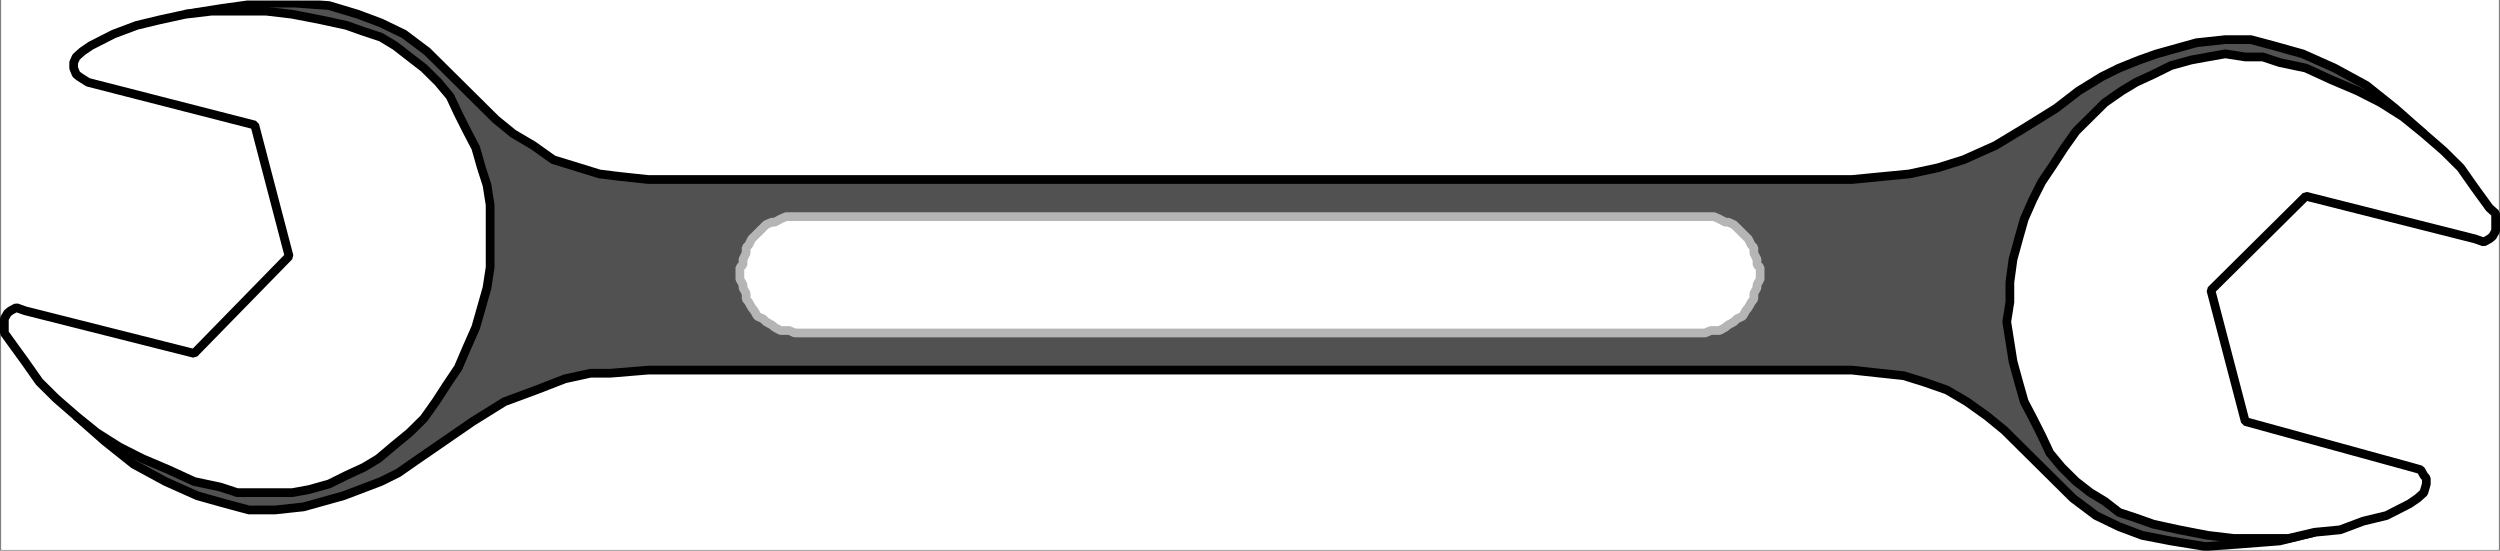 <svg xmlns="http://www.w3.org/2000/svg" width="2999.987" height="660.789"><rect width="100%" height="100%" fill="#808080" stroke="none"/><defs><clipPath id="a"><path d="M0 0h2997v659.184H0Zm0 0"/></clipPath><clipPath id="b"><path d="M82 0h2833v660.16H82Zm0 0"/></clipPath><clipPath id="c"><path d="M2399 56h599.969v597H2399Zm0 0"/></clipPath></defs><path fill="#fff" d="M1.485 659.54h2997.016V0H1.485Zm0 0"/><path fill="#fff" fill-rule="evenodd" d="M2.228 659.54h2995.53V0H2.229Zm0 0"/><g clip-path="url(#a)" transform="translate(1.485 .629)"><path fill="none" stroke="#fff" stroke-linecap="square" stroke-linejoin="bevel" stroke-miterlimit="10" stroke-width=".743" d="M.742 658.91h2995.531V-.629H.743Zm0 0"/></g><path fill="#515151" fill-rule="evenodd" stroke="#515151" stroke-linecap="square" stroke-linejoin="bevel" stroke-miterlimit="10" stroke-width=".743" d="m777.7 444.137-44.925 3.715h-24.008l-30.696 6.683-34.484 13.375-38.203 14.113-38.2 23.774-34.488 23.773-34.445 23.735-20.254 14.113-20.957 10.402-44.965 17.086-47.937 13.371-34.485 3.715h-30.695l-27.762-7.43-34.445-9.656-38.203-17.086-38.238-20.804-34.446-27.446-34.488-30.46 400.11-153.739-268.97-328.285 41.958-6.688 47.933-6.683h41.211l41.215 2.969 34.485 10.402 27.722 10.398 27.723 13.375 27.719 20.801 44.968 44.535 37.457 37.145 20.957 17.086 23.97 14.117 24.007 17.086 31.434 9.656 24.007 7.43 23.97 2.972 34.448 3.715h1444.586l38.203-3.715 30.73-2.972 34.45-7.43 30.73-9.656 38.204-17.086 34.445-20.805 38.238-23.77 26.98-20.8 27.723-17.09 20.957-10.398 23.97-9.621 20.995-7.426 47.938-13.375 34.484-3.715h30.696l27.722 7.43 34.485 9.66 38.199 17.047 38.242 20.8 34.445 27.489 34.45 30.457-400.07 153.742 268.968 324.57-41.957 10.399-47.934 3.715-41.215 2.972-41.21-6.687-34.485-6.688-27.723-10.398-27.722-13.371-27.723-20.801-44.965-44.574-37.457-37.11-20.957-17.086-23.968-17.086-24.008-14.113-27.723-9.66-23.965-7.43-27.722-2.968-34.45-3.715zm0 0"/><g clip-path="url(#b)" transform="translate(1.485 .629)"><path fill="none" stroke="#000" stroke-linecap="square" stroke-linejoin="bevel" stroke-miterlimit="10" stroke-width="10.479" d="m776.215 443.508-44.926 3.715h-24.008l-30.695 6.683-34.484 13.375-38.204 14.114-38.199 23.773-34.488 23.773-34.445 23.735-20.254 14.113-20.957 10.402-44.965 17.086-47.938 13.371-34.484 3.715h-30.695l-27.762-7.43-34.445-9.656-38.204-17.086-38.238-20.804-34.445-27.446-34.488-30.46L490 344.741 221.031 16.457l41.957-6.687 47.934-6.684h41.21l41.216 2.969 34.484 10.402 27.723 10.398 27.722 13.375 27.72 20.801 44.968 44.535 37.457 37.145 20.957 17.086 23.969 14.117L662.355 191l31.434 9.656 24.008 7.43 23.969 2.973 34.449 3.714H2220.8l38.203-3.714 30.73-2.973 34.45-7.43 30.73-9.656 38.203-17.086 34.445-20.805 38.239-23.77 26.98-20.8 27.723-17.09 20.957-10.398 23.969-9.621 20.996-7.426 47.937-13.375 34.485-3.715h30.695l27.723 7.43 34.484 9.66 38.2 17.047 38.241 20.8 34.446 27.489 34.449 30.457-400.07 153.742 268.968 324.57-41.957 10.399-47.933 3.715-41.215 2.972-41.211-6.687-34.484-6.688-27.723-10.398-27.723-13.371-27.722-20.801-44.965-44.574-37.457-37.11-20.957-17.086-23.969-17.085-24.008-14.114-27.723-9.66-23.964-7.43-27.723-2.968-34.45-3.715zm0 0"/></g><path fill="#fff" fill-rule="evenodd" stroke="#fff" stroke-linecap="square" stroke-linejoin="bevel" stroke-miterlimit="10" stroke-width=".743" d="m2777.47 638.738 30.73-2.972 27.723-10.403 27.723-6.683 27.722-14.117 9.735-6.684 7.468-6.688 3.008-10.402v-6.684l-3.008-3.714-3.714-6.688-10.52-2.973-200.035-54.933-41.211-157.457 113.898-112.918 203.047 51.258 10.477 3.715 6.765-3.715 3.715-2.973 3.754-6.684v-20.8l-7.469-6.688-17.242-23.734-17.242-24.516-20.215-20.058-24.008-20.801-24.71-20.059-26.981-17.086-27.723-14.113-31.472-13.375-30.696-14.113-31.476-6.649-20.215-6.683h-20.996l-23.969-3.715-20.996 3.715-20.215 3.71-23.969 6.65-20.996 10.401-20.957 9.657-17.242 10.402-20.254 14.113-17.203 17.086-17.246 17.086-14.23 20.059-13.493 20.8-13.488 20.06-10.477 20.76-10.519 23.774-6.727 23.774-6.722 24.515-3.754 27.489v23.773l-3.754 23.734 3.754 23.77 3.754 23.773 6.722 24.516 6.727 23.773 10.52 20.059 10.476 20.8 9.738 20.763 14.23 17.085 17.243 17.09 17.246 13.371 17.203 10.399 17.242 13.375 20.254 6.683 20.957 7.43 30.735 6.688 34.445 6.683 31.477 3.715h65.18zm0 0"/><g clip-path="url(#c)" transform="translate(1.485 .629)"><path fill="none" stroke="#000" stroke-linecap="square" stroke-linejoin="bevel" stroke-miterlimit="10" stroke-width="10.479" d="m2775.984 638.11 30.73-2.973 27.724-10.403 27.722-6.683 27.723-14.117 9.734-6.684 7.469-6.687 3.008-10.403v-6.683l-3.008-3.715-3.715-6.688-10.52-2.972-200.035-54.934-41.21-157.457 113.898-112.918 203.047 51.258 10.476 3.715 6.766-3.715 3.715-2.973 3.754-6.683v-20.801l-7.47-6.688-17.241-23.734-17.242-24.516-20.215-20.058-24.008-20.801-24.711-20.059-26.98-17.086-27.723-14.113-31.473-13.375-30.695-14.113-31.477-6.649-20.215-6.683h-20.996l-23.968-3.715-20.996 3.715-20.215 3.71-23.969 6.65-20.996 10.401-20.957 9.657-17.242 10.402-20.254 14.113-17.203 17.086-17.246 17.086-14.231 20.059-13.492 20.8-13.488 20.06-10.477 20.76-10.52 23.774-6.726 23.774-6.723 24.515-3.754 27.489v23.773l-3.754 23.734 3.754 23.77 3.754 23.773 6.723 24.516 6.726 23.774 10.52 20.058 10.477 20.8 9.738 20.763 14.23 17.086 17.243 17.09 17.246 13.37 17.203 10.399 17.242 13.375 20.254 6.684 20.957 7.43 30.734 6.687 34.446 6.683 31.476 3.715h65.18zm0 0"/></g><path fill="#fff" fill-rule="evenodd" stroke="#fff" stroke-linecap="square" stroke-linejoin="bevel" stroke-miterlimit="10" stroke-width=".743" d="m222.517 17.086-30.73 6.687-27.723 6.684-27.723 10.402-27.723 14.114-9.734 6.687-7.508 6.688-2.973 6.683v6.649l2.973 7.43 3.754 2.968 10.52 6.688 200.035 51.261 41.21 157.453-113.898 116.598L29.95 372.855l-10.48-3.714-6.762 3.714-3.715 2.973-3.754 6.688v17.046l7.47 10.399 17.241 23.773 17.243 24.516 20.214 20.059 23.97 20.8 24.75 20.059 26.98 17.086 27.722 14.078 31.473 13.371 30.695 14.117 31.477 6.684 20.215 6.687h65.96l20.215-3.714 23.97-6.688 20.995-10.398 20.957-9.66 17.242-10.399 20.254-17.047 17.203-14.117 17.247-17.086 14.23-20.059 13.488-20.8 13.493-20.059 10.476-24.516 10.48-23.773 6.762-23.734 6.727-23.77 3.754-24.52v-75.03l-3.754-23.735-6.727-20.8-6.761-23.774-10.48-20.059-10.477-20.8-9.739-20.801-14.23-17.086-17.242-17.086-17.247-13.332-17.203-13.375-17.242-10.399-20.254-6.687-20.957-7.43-30.734-6.684-34.445-6.687-31.477-3.715h-65.18zm0 0"/><path fill="none" stroke="#000" stroke-linecap="square" stroke-linejoin="bevel" stroke-miterlimit="10" stroke-width="10.479" d="m222.517 17.086-30.73 6.687-27.723 6.684-27.723 10.402-27.723 14.114-9.734 6.687-7.508 6.688-2.973 6.683v6.649l2.973 7.43 3.754 2.968 10.52 6.688 200.035 51.261 41.21 157.453-113.898 116.598L29.95 372.855l-10.48-3.714-6.762 3.714-3.715 2.973-3.754 6.688v17.046l7.47 10.399 17.241 23.773 17.243 24.516 20.214 20.059 23.97 20.8 24.75 20.059 26.98 17.086 27.722 14.078 31.473 13.371 30.695 14.117 31.477 6.684 20.215 6.687h65.96l20.215-3.714 23.97-6.688 20.995-10.398 20.957-9.66 17.242-10.399 20.254-17.047 17.203-14.117 17.247-17.086 14.23-20.059 13.488-20.8 13.493-20.059 10.476-24.516 10.48-23.773 6.762-23.734 6.727-23.77 3.754-24.52v-75.03l-3.754-23.735-6.727-20.8-6.761-23.774-10.48-20.059-10.477-20.8-9.739-20.801-14.23-17.086-17.242-17.086-17.247-13.332-17.203-13.375-17.242-10.399-20.254-6.687-20.957-7.43-30.734-6.684-34.445-6.687-31.477-3.715h-65.18zm0 0"/><path fill="#fff" fill-rule="evenodd" stroke="#fff" stroke-linecap="square" stroke-linejoin="bevel" stroke-miterlimit="10" stroke-width=".743" d="M2039.454 259.938h17.246l6.723 2.968 6.766 3.715h3.715l6.761 2.973 3.754 3.715 6.727 6.683 3.754 3.715 3.011 2.973 3.715 7.43 3.008 2.972v6.684l3.754 7.43v6.687l3.754 2.969v14.117l-3.754 6.687v3.715l-3.754 6.684v6.687l-3.008 3.715-3.715 6.684-3.011 3.714-3.754 6.688-6.727 2.973-3.754 3.675-6.762 3.711-3.714 2.973-6.766 3.715h-10.477l-6.765 2.973H953.806l-6.766-2.973h-10.476l-6.766-3.715-3.715-2.973-6.765-3.71-3.754-3.676-6.723-2.973-3.754-6.688-3.012-3.714-3.715-6.684-3.011-3.715v-6.687l-3.75-6.684v-3.715l-3.754-6.687v-14.117l3.754-2.97v-6.687l3.75-7.43v-6.683l3.011-2.973 3.715-7.43 3.012-2.972 3.754-3.715 6.723-6.683 3.754-3.715 6.765-2.973h3.715l6.766-3.715 6.722-2.969zm0 0"/><path fill="none" stroke="#b5b5b5" stroke-linecap="square" stroke-linejoin="bevel" stroke-miterlimit="10" stroke-width="10.479" d="M2039.454 259.938h17.246l6.723 2.968 6.766 3.715h3.715l6.761 2.973 3.754 3.715 6.727 6.683 3.754 3.715 3.011 2.973 3.715 7.43 3.008 2.972v6.684l3.754 7.43v6.687l3.754 2.969v14.117l-3.754 6.687v3.715l-3.754 6.684v6.687l-3.008 3.715-3.715 6.684-3.011 3.714-3.754 6.688-6.727 2.973-3.754 3.675-6.762 3.711-3.714 2.973-6.766 3.715h-10.477l-6.765 2.973H953.806l-6.766-2.973h-10.476l-6.766-3.715-3.715-2.973-6.765-3.71-3.754-3.676-6.723-2.973-3.754-6.688-3.012-3.714-3.715-6.684-3.011-3.715v-6.687l-3.75-6.684v-3.715l-3.754-6.687v-14.117l3.754-2.97v-6.687l3.75-7.43v-6.683l3.011-2.973 3.715-7.43 3.012-2.972 3.754-3.715 6.723-6.683 3.754-3.715 6.765-2.973h3.715l6.766-3.715 6.722-2.969zm0 0"/></svg>
